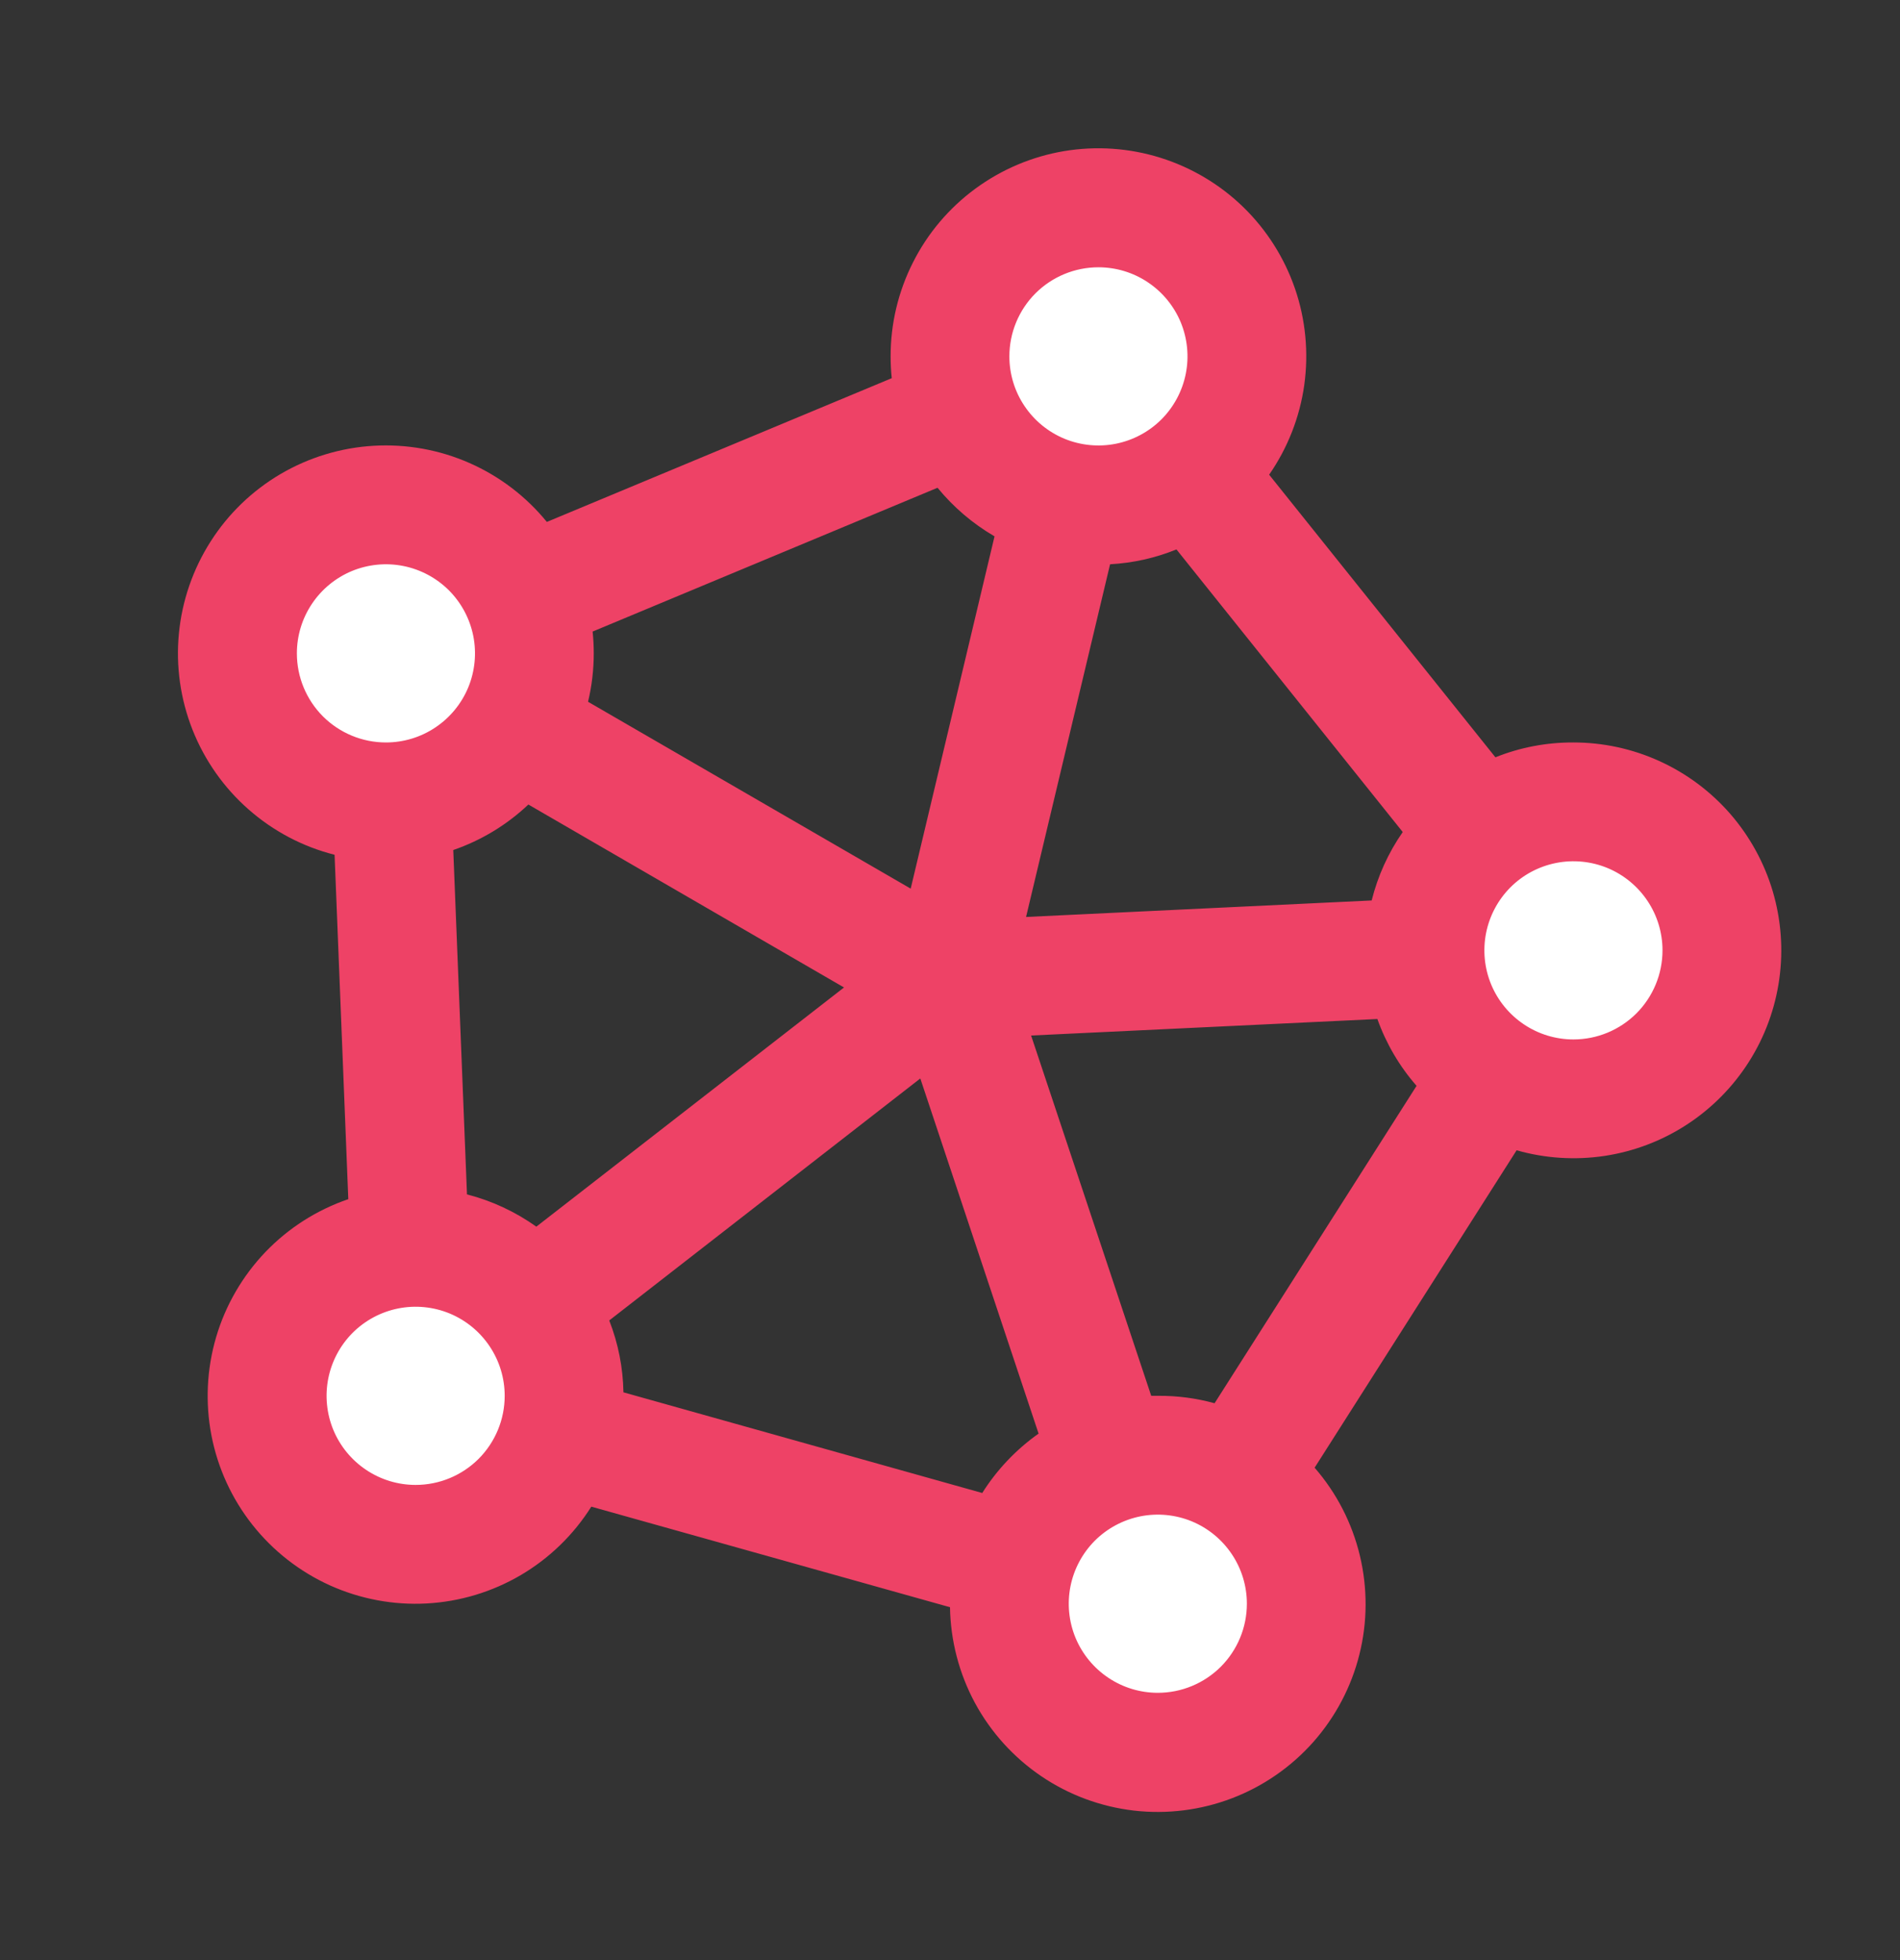 <svg xmlns="http://www.w3.org/2000/svg" width="32" height="33" viewBox="0 0 32 33" fill="none">
  <rect x="0" y="0" width="32" height="33" fill="#333333" stroke="none"/>
  <circle cx="6.5" cy="11" r="2.5" fill="white"/>
  <circle cx="18.5" cy="6" r="2.5" fill="white"/>
  <circle cx="26.5" cy="16" r="2.5" fill="white"/>
  <circle cx="19.5" cy="27" r="2.5" fill="white"/>
  <circle cx="7" cy="23.5" r="2" fill="white"/>
  <path d="M26.5 12.5C26.05 12.498 25.604 12.582 25.186 12.75L21.375 7.992C21.688 7.541 21.891 7.023 21.967 6.479C22.042 5.934 21.989 5.38 21.811 4.861C21.632 4.341 21.334 3.871 20.941 3.488C20.547 3.105 20.068 2.82 19.544 2.656C19.02 2.492 18.464 2.454 17.922 2.544C17.381 2.635 16.868 2.852 16.425 3.178C15.983 3.503 15.623 3.928 15.376 4.419C15.128 4.909 14.999 5.451 15 6C15 6.123 15.006 6.245 15.019 6.367L9.21 8.787C8.86 8.358 8.413 8.018 7.906 7.795C7.4 7.572 6.847 7.473 6.294 7.505C5.741 7.537 5.204 7.7 4.726 7.98C4.249 8.26 3.844 8.65 3.547 9.117C3.249 9.584 3.066 10.114 3.013 10.666C2.96 11.217 3.039 11.773 3.243 12.288C3.447 12.802 3.77 13.262 4.186 13.627C4.602 13.993 5.098 14.255 5.635 14.391L5.866 20.189C5.336 20.37 4.858 20.675 4.47 21.079C4.083 21.484 3.798 21.975 3.64 22.512C3.482 23.049 3.455 23.616 3.561 24.166C3.667 24.716 3.904 25.232 4.251 25.671C4.599 26.111 5.046 26.46 5.556 26.691C6.067 26.921 6.625 27.026 7.184 26.996C7.743 26.966 8.287 26.802 8.77 26.519C9.253 26.235 9.66 25.84 9.959 25.366L16 27.059C16.009 27.622 16.153 28.174 16.42 28.67C16.688 29.165 17.071 29.588 17.537 29.904C18.003 30.22 18.539 30.418 19.098 30.483C19.657 30.547 20.224 30.476 20.75 30.275C21.276 30.074 21.745 29.749 22.119 29.328C22.492 28.906 22.759 28.401 22.895 27.855C23.032 27.309 23.034 26.738 22.903 26.19C22.772 25.643 22.511 25.135 22.141 24.71L25.543 19.366C26.024 19.503 26.529 19.535 27.024 19.461C27.519 19.386 27.992 19.206 28.411 18.933C28.831 18.659 29.187 18.299 29.455 17.877C29.724 17.454 29.898 16.979 29.967 16.483C30.036 15.988 29.998 15.483 29.856 15.003C29.713 14.523 29.469 14.08 29.141 13.702C28.812 13.325 28.406 13.022 27.951 12.815C27.495 12.607 27 12.5 26.5 12.5ZM19.5 23.5H19.389L17.366 17.434L23.198 17.156C23.345 17.569 23.569 17.951 23.858 18.281L20.456 23.625C20.145 23.539 19.823 23.497 19.5 23.5ZM7.865 20.109L7.634 14.311C8.105 14.149 8.536 13.888 8.899 13.545L14.215 16.625L9.033 20.652C8.68 20.401 8.284 20.216 7.865 20.109ZM18.696 9.5C19.08 9.479 19.458 9.395 19.814 9.25L23.625 14.008C23.382 14.357 23.205 14.747 23.102 15.16L17.281 15.438L18.696 9.5ZM10.261 22.231L15.5 18.157L17.492 24.136C17.113 24.404 16.79 24.744 16.543 25.136L10.5 23.441C10.493 23.027 10.412 22.617 10.261 22.231ZM18.5 4.5C18.797 4.5 19.087 4.588 19.333 4.753C19.58 4.918 19.772 5.152 19.886 5.426C19.999 5.7 20.029 6.002 19.971 6.293C19.913 6.584 19.77 6.851 19.561 7.061C19.351 7.27 19.084 7.413 18.793 7.471C18.502 7.529 18.2 7.499 17.926 7.386C17.652 7.272 17.418 7.08 17.253 6.833C17.088 6.587 17 6.297 17 6C17 5.602 17.158 5.221 17.439 4.939C17.721 4.658 18.102 4.5 18.5 4.5ZM15.79 8.212C16.059 8.54 16.384 8.817 16.75 9.03L15.338 14.961L9.904 11.815C9.968 11.548 10 11.274 10 11C10 10.877 9.994 10.755 9.981 10.633L15.79 8.212ZM5 11C5 10.703 5.088 10.413 5.253 10.167C5.418 9.92 5.652 9.728 5.926 9.614C6.2 9.501 6.502 9.471 6.793 9.529C7.084 9.587 7.351 9.73 7.561 9.939C7.77 10.149 7.913 10.416 7.971 10.707C8.029 10.998 7.999 11.3 7.886 11.574C7.772 11.848 7.58 12.082 7.333 12.247C7.087 12.412 6.797 12.5 6.5 12.5C6.102 12.5 5.721 12.342 5.439 12.061C5.158 11.779 5 11.398 5 11ZM7 25C6.703 25 6.413 24.912 6.167 24.747C5.92 24.582 5.728 24.348 5.614 24.074C5.501 23.8 5.471 23.498 5.529 23.207C5.587 22.916 5.73 22.649 5.939 22.439C6.149 22.23 6.416 22.087 6.707 22.029C6.998 21.971 7.3 22.001 7.574 22.114C7.848 22.228 8.082 22.42 8.247 22.667C8.412 22.913 8.5 23.203 8.5 23.5C8.5 23.898 8.342 24.279 8.061 24.561C7.779 24.842 7.398 25 7 25ZM19.5 28.5C19.203 28.5 18.913 28.412 18.667 28.247C18.42 28.082 18.228 27.848 18.114 27.574C18.001 27.3 17.971 26.998 18.029 26.707C18.087 26.416 18.23 26.149 18.439 25.939C18.649 25.73 18.916 25.587 19.207 25.529C19.498 25.471 19.8 25.501 20.074 25.614C20.348 25.728 20.582 25.92 20.747 26.167C20.912 26.413 21 26.703 21 27C21 27.398 20.842 27.779 20.561 28.061C20.279 28.342 19.898 28.5 19.5 28.5ZM26.5 17.5C26.203 17.5 25.913 17.412 25.667 17.247C25.42 17.082 25.228 16.848 25.114 16.574C25.001 16.3 24.971 15.998 25.029 15.707C25.087 15.416 25.23 15.149 25.439 14.939C25.649 14.729 25.916 14.587 26.207 14.529C26.498 14.471 26.8 14.501 27.074 14.614C27.348 14.728 27.582 14.92 27.747 15.167C27.912 15.413 28 15.703 28 16C28 16.398 27.842 16.779 27.561 17.061C27.279 17.342 26.898 17.5 26.5 17.5Z" fill="#EE4266"/>
</svg>